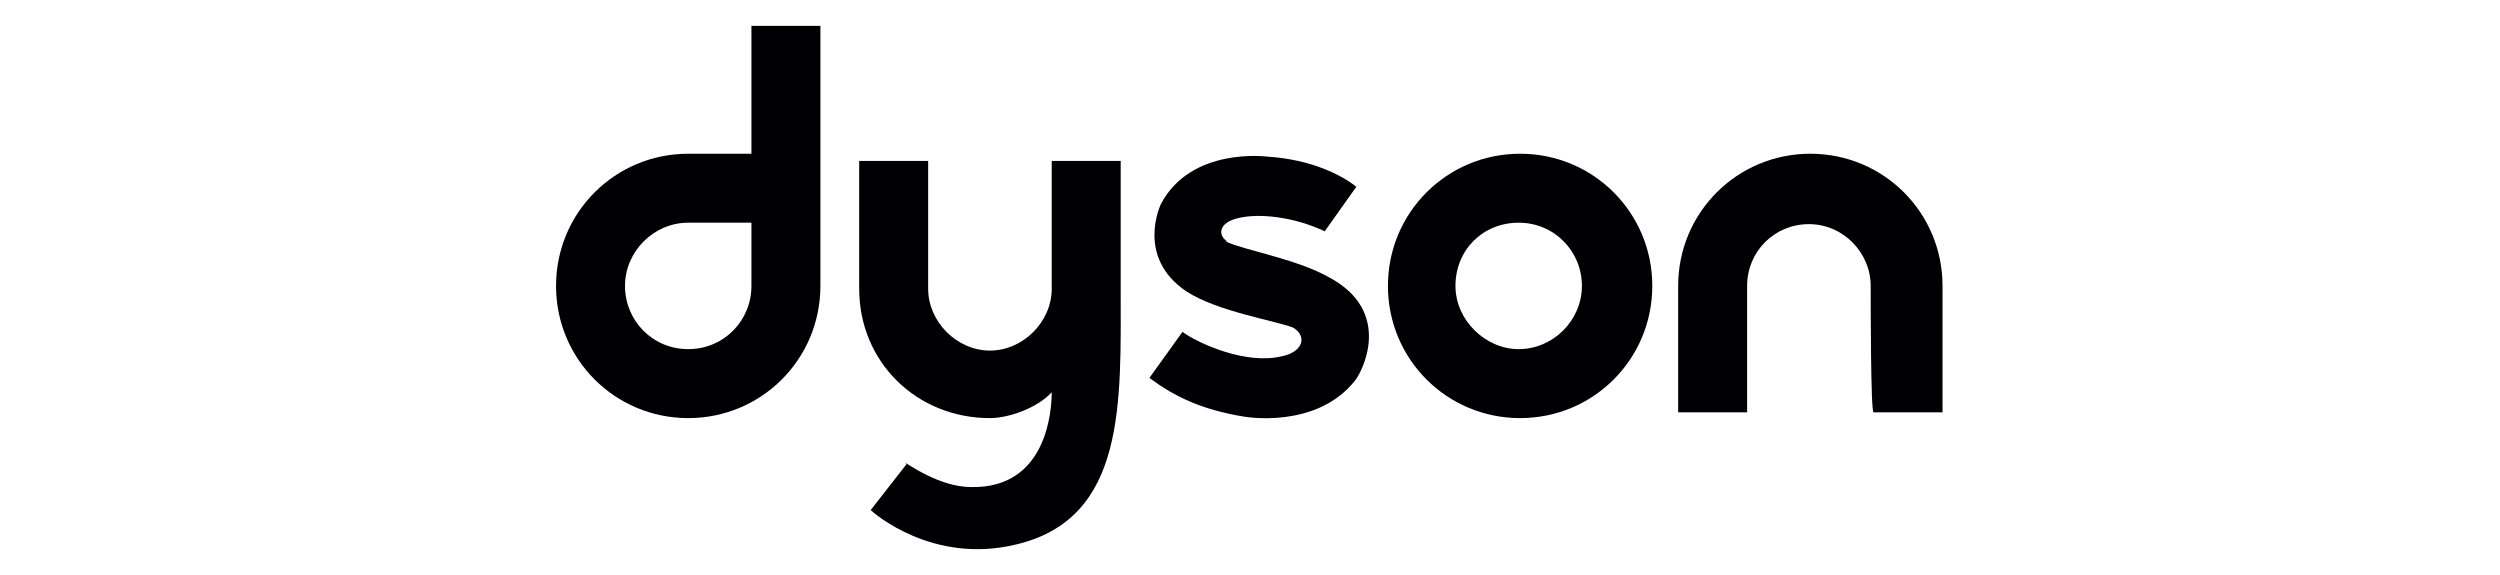 <?xml version="1.0" encoding="UTF-8"?>
<svg id="Layer_1" data-name="Layer 1" xmlns="http://www.w3.org/2000/svg" version="1.1" viewBox="0 0 174 40">
  <defs>
    <style>
      .cls-1 {
        fill: #000003;
        fill-rule: evenodd;
        stroke-width: 0px;
      }
    </style>
  </defs>
  <path class="cls-1" d="M52.3,19.9c0,2.4-1.9,4.4-4.4,4.4s-4.4-2-4.4-4.4,2-4.4,4.4-4.4h4.4v4.4h0ZM57.2,1.8h-4.9v8.9h-4.4c-5.1,0-9.2,4.1-9.2,9.2s4.1,9.2,9.2,9.2,9.2-4.1,9.2-9.2V1.8c.1,0,0,0,0,0Z"/>
  <path class="cls-1" d="M105.7,24.3c2.4,0,4.4-2,4.4-4.4s-1.9-4.4-4.4-4.4-4.4,1.9-4.4,4.4c0,2.4,2.1,4.4,4.4,4.4h0ZM96.6,19.9c0-5.1,4.1-9.2,9.2-9.2s9.2,4.1,9.2,9.2-4.1,9.2-9.2,9.2-9.2-4.1-9.2-9.2Z"/>
  <path class="cls-1" d="M130.2,19.9c0-2.3-1.9-4.3-4.3-4.3s-4.3,1.9-4.3,4.3v8.8h-4.8v-8.8c0-5.1,4.1-9.2,9.2-9.2s9.2,4.1,9.2,9.2v8.8h-4.8c-.2,0-.2-7.6-.2-8.8Z"/>
  <path class="cls-1" d="M85.4,16.8c-.7-.5-.5-1.3.7-1.6,1.5-.4,4-.1,6.1.9l2.2-3.1c-1-.8-3.1-1.9-6.2-2.1,0,0-5.3-.7-7.4,3.3,0,0-1.8,3.7,1.8,6.1,2.2,1.4,6.1,2,7.4,2.5,1,.6.7,1.7-.8,2-2.5.6-5.8-.9-6.9-1.7l-2.3,3.2c1.6,1.2,3.5,2.2,6.6,2.7,0,0,5,.9,7.7-2.5.5-.6,2.7-4.8-1.8-7.2-2.3-1.3-6-1.9-7.2-2.5,0,0,0,0,0,0Z"/>
  <path class="cls-1" d="M63,32.2c.2.1,2.4,1.7,4.6,1.7,5.3.1,5.6-5.4,5.6-6.6-1,1.1-3,1.8-4.3,1.8-5.1,0-9.1-3.9-9.1-9v-8.9h4.8v8.9c0,2.3,2,4.3,4.3,4.3s4.3-2,4.3-4.3v-8.9h4.8v8.9c0,7.9.4,16-7.3,17.8-5.8,1.4-9.9-2.2-10.1-2.4l2.5-3.2h0Z"/>
</svg>